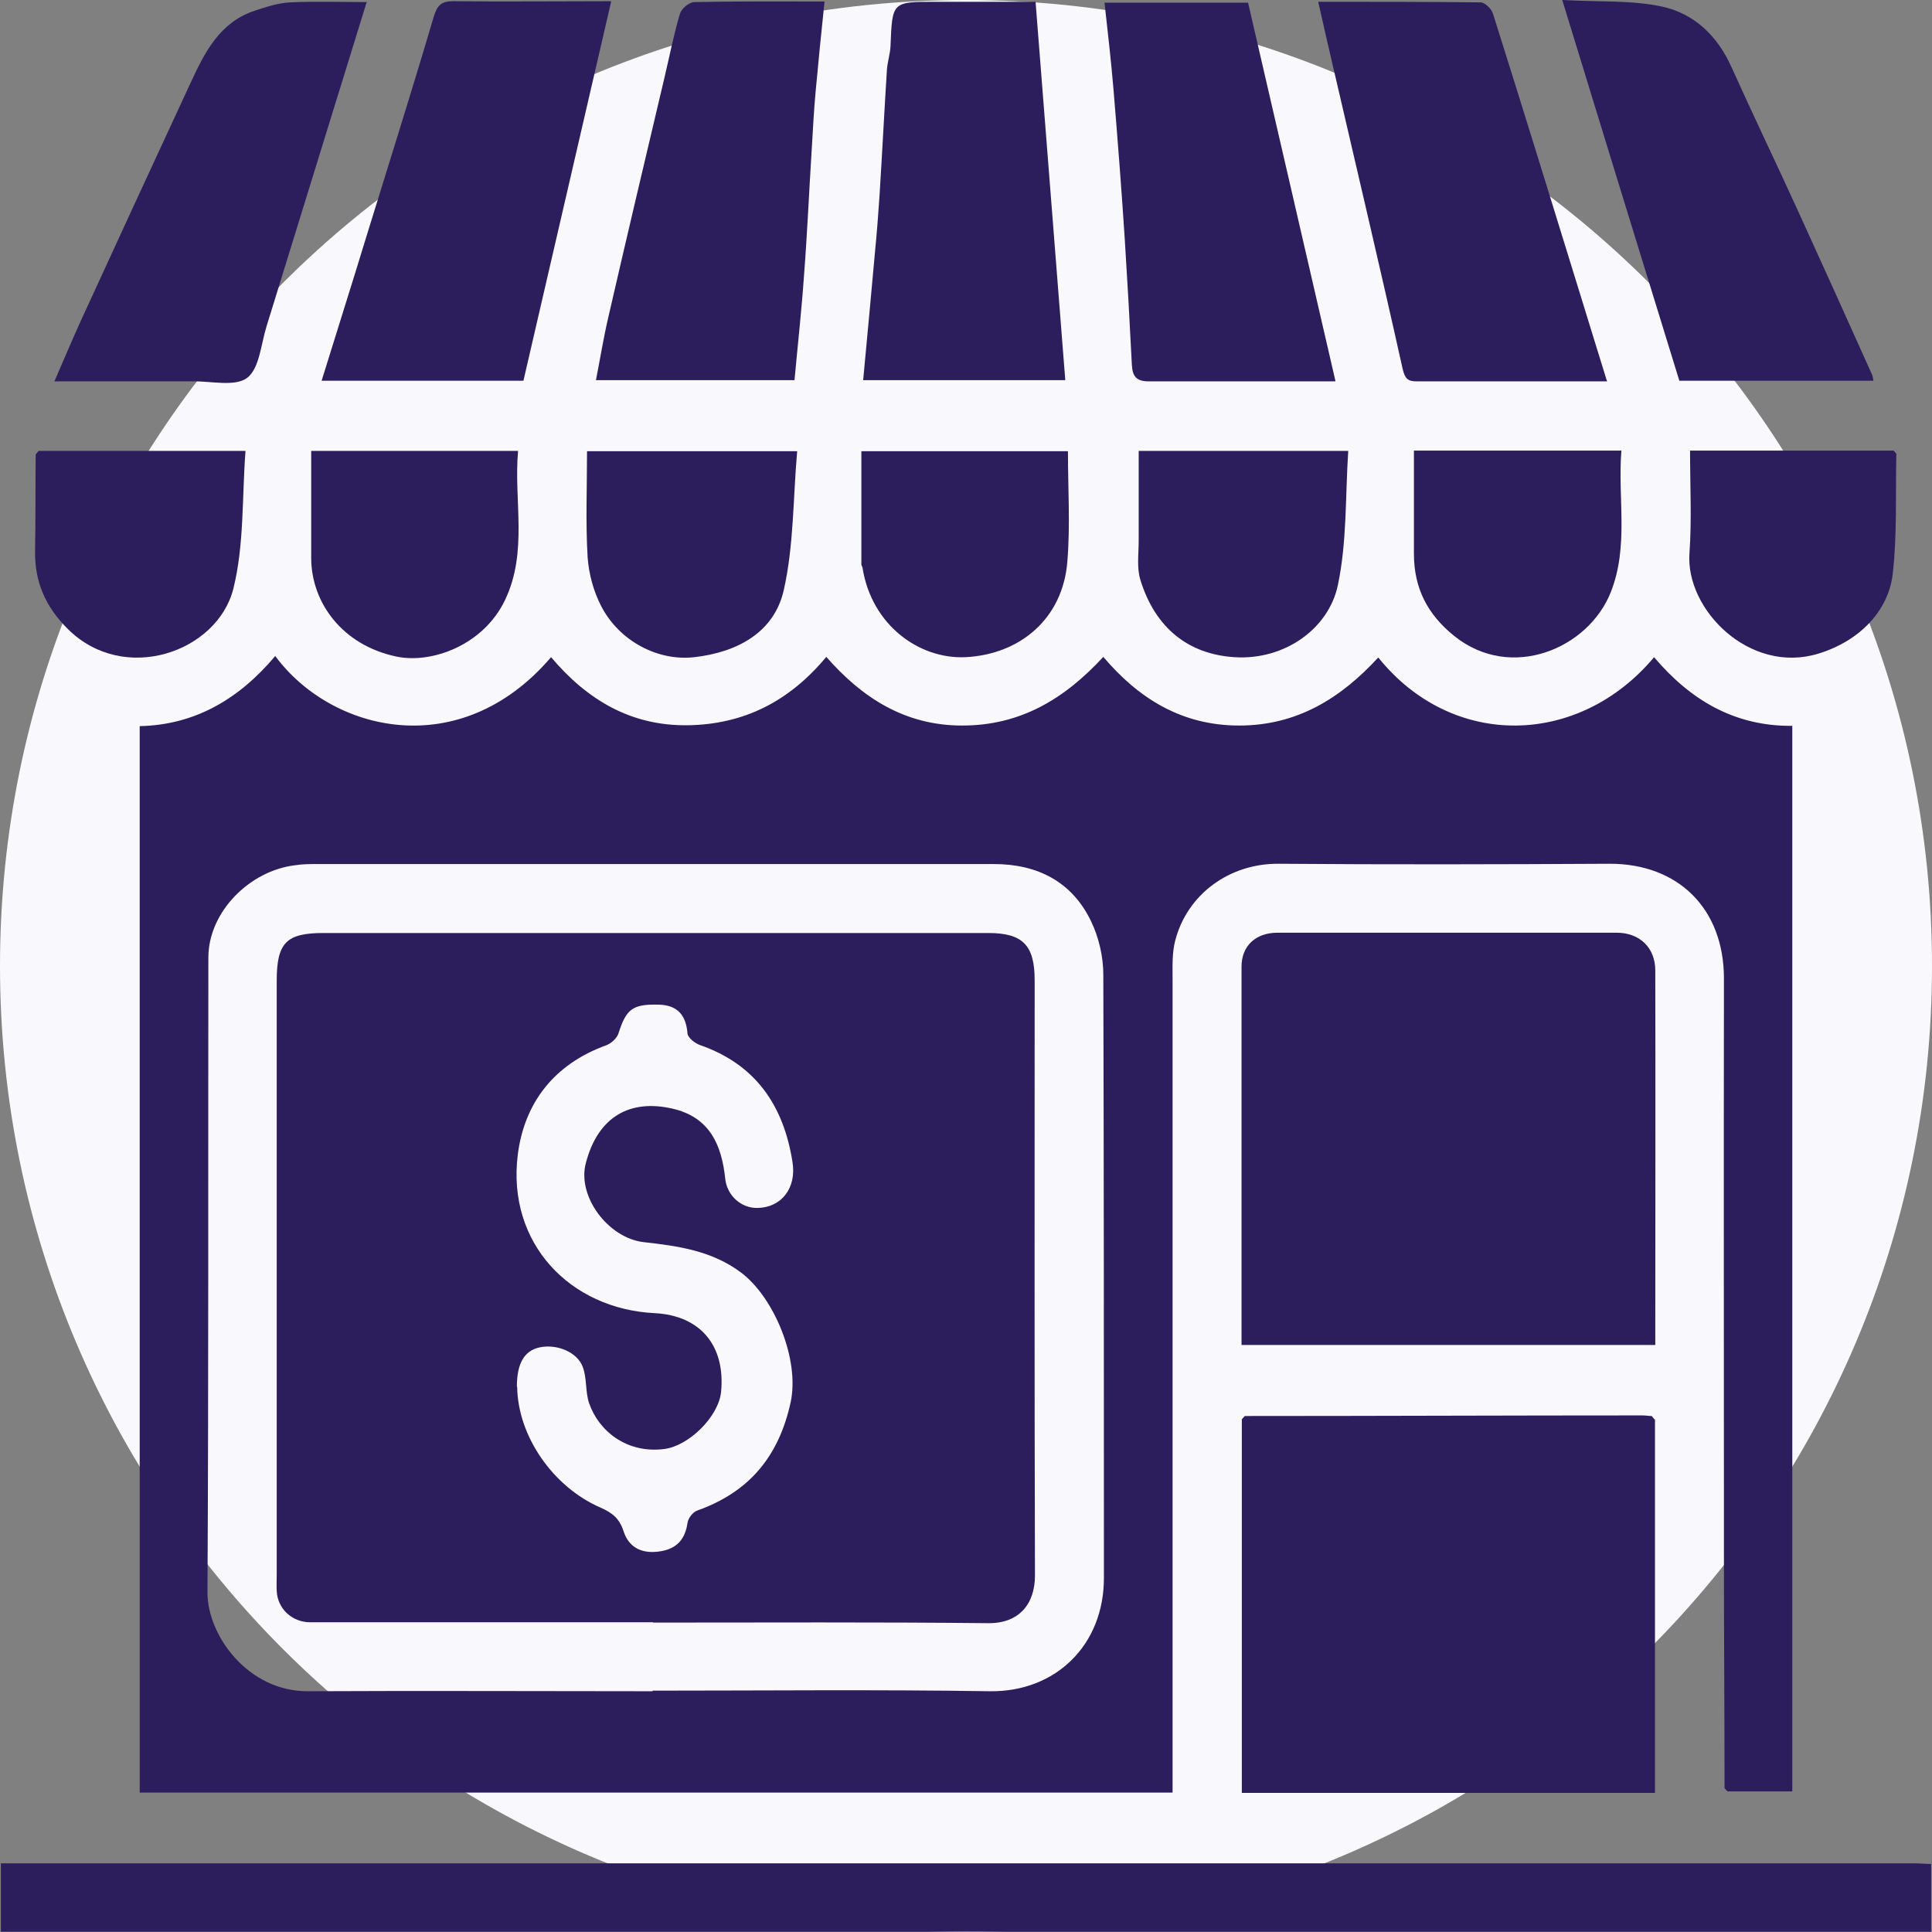 <?xml version="1.0" encoding="UTF-8"?>
<svg id="Oil_and_Gas" data-name="Oil and Gas" xmlns="http://www.w3.org/2000/svg" xmlns:xlink="http://www.w3.org/1999/xlink" viewBox="0 0 65 65">
  <rect x="0" y="0" width="65" height="65" fill="#808080" stroke="none"/>
  <defs>
    <style>
      .cls-1 {
        fill: #f9f8fc;
      }

      .cls-2, .cls-3 {
        fill: none;
      }

      .cls-3 {
        clip-path: url(#clippath);
      }

      .cls-4 {
        fill: #2c1e5d;
      }
    </style>
    <clipPath id="clippath">
      <rect class="cls-2" width="65" height="65"/>
    </clipPath>
  </defs>
  <g class="cls-3">
    <path class="cls-1" d="m32.5,65c17.95,0,32.5-14.55,32.5-32.5S50.45,0,32.5,0,0,14.55,0,32.5s14.55,32.5,32.5,32.5Z"/>
  </g>
  <g>
    <path class="cls-4" d="m.03,65v-2.31h.61c21.25,0,42.51,0,63.76,0,.19,0,.38.02.57.02v2.28H.03Z"/>
    <path class="cls-4" d="m58.02,60.18c0-2.56-.02-5.11-.02-7.67,0-6.53-.01-13.06,0-19.59,0-2.35-1.54-3.87-3.86-3.86-3.7.02-7.4.03-11.1,0-1.69-.02-3.1,1.04-3.5,2.58-.11.42-.09.87-.09,1.31,0,8.88,0,17.75,0,26.63,0,.23,0,.46,0,.73H4.7V24.43c1.88-.04,3.36-.93,4.56-2.36,1.88,2.55,6.21,3.63,9.28.04,1.21,1.43,2.68,2.32,4.61,2.29,1.89-.03,3.41-.81,4.65-2.3,1.2,1.37,2.64,2.31,4.57,2.31,1.94,0,3.42-.87,4.75-2.31,1.17,1.38,2.62,2.31,4.57,2.31,1.95,0,3.42-.92,4.68-2.29,2.5,3.11,6.76,3,9.28-.01,1.21,1.43,2.7,2.33,4.65,2.31v35.85h-2.18s-.07-.07-.1-.11Zm-36.07-3.3h0c3.78,0,7.56-.04,11.35.02,2.22.03,3.85-1.56,3.84-3.83,0-6.76,0-13.52-.02-20.28,0-.6-.15-1.25-.41-1.79-.64-1.34-1.81-1.93-3.27-1.93-7.58,0-15.17,0-22.75,0-.25,0-.51,0-.76.04-1.52.18-2.92,1.56-2.92,3.11-.01,7.12.01,14.24-.03,21.36,0,1.45,1.37,3.33,3.38,3.32,3.87-.02,7.73,0,11.6,0Z"/>
    <path class="cls-4" d="m41.77,45.25c0-4.28,0-8.5,0-12.73,0-.7.48-1.14,1.21-1.14,3.8,0,7.61,0,11.41,0,.77,0,1.3.5,1.3,1.27.01,4.18,0,8.37,0,12.6h-13.93Z"/>
    <path class="cls-4" d="m55.68,47.75v12.57h-13.9v-12.57s.07-.08.1-.11c4.46,0,8.92-.02,13.38-.02.1,0,.21.02.31.02.03.04.07.08.1.12Z"/>
    <path class="cls-4" d="m54.09,12.83c-2.2,0-4.31,0-6.43,0-.3,0-.39-.09-.47-.42-.77-3.47-1.59-6.92-2.39-10.38-.15-.63-.29-1.27-.45-1.97,1.88,0,3.67,0,5.46.02.15,0,.37.22.42.38.99,3.14,1.96,6.28,2.93,9.43.29.95.59,1.91.91,2.95Z"/>
    <path class="cls-4" d="m20.56.06c-.99,4.29-1.97,8.52-2.95,12.75h-6.79c.5-1.62,1.01-3.22,1.5-4.83.76-2.47,1.54-4.93,2.27-7.41.12-.39.25-.53.66-.53,1.75.02,3.5,0,5.3,0Z"/>
    <path class="cls-4" d="m29.04,12.79c.14-1.47.27-2.9.4-4.33.06-.62.11-1.25.15-1.87.09-1.42.16-2.83.25-4.25.02-.27.11-.53.12-.79.06-1.49.05-1.49,1.51-1.49,1.12,0,2.24,0,3.37,0,.33,4.24.67,8.47,1,12.73h-6.81Z"/>
    <path class="cls-4" d="m44.92,12.83c-2.15,0-4.21,0-6.28,0-.41,0-.54-.17-.56-.56-.07-1.42-.15-2.83-.24-4.25-.11-1.68-.24-3.36-.38-5.04-.08-.95-.19-1.9-.3-2.89h4.83c.97,4.2,1.95,8.43,2.94,12.73Z"/>
    <path class="cls-4" d="m27.74.06c-.11,1.05-.21,2.04-.3,3.03-.06.64-.09,1.29-.13,1.93-.09,1.42-.15,2.83-.26,4.25-.08,1.16-.21,2.32-.32,3.52h-6.68c.14-.71.25-1.4.41-2.09.62-2.7,1.26-5.4,1.9-8.11.17-.72.31-1.44.52-2.14.05-.16.31-.38.48-.38,1.41-.03,2.83-.02,4.38-.02Z"/>
    <path class="cls-4" d="m12.34.06c-1.14,3.68-2.25,7.29-3.37,10.91-.19.61-.24,1.42-.65,1.74-.41.31-1.21.11-1.83.12-1.54,0-3.08,0-4.66,0,.31-.71.59-1.38.89-2.04,1.23-2.68,2.46-5.35,3.7-8.02.47-1.01.97-2.02,2.15-2.41.39-.13.79-.26,1.19-.28.84-.04,1.69-.01,2.6-.01Z"/>
    <path class="cls-4" d="m52.57,0c1.22.07,2.31,0,3.34.22,1.08.23,1.87.98,2.34,2.03.73,1.62,1.5,3.22,2.24,4.84.84,1.84,1.67,3.68,2.5,5.53.02.05.02.11.04.19h-6.53c-1.3-4.21-2.6-8.44-3.94-12.81Z"/>
    <path class="cls-4" d="m10.47,15.17h6.96c-.15,1.67.34,3.39-.44,5.02-.72,1.51-2.46,2.15-3.65,1.9-1.82-.38-2.86-1.81-2.87-3.3,0-1.2,0-2.4,0-3.62Z"/>
    <path class="cls-4" d="m38.31,15.17h7.05c-.1,1.53-.04,3.06-.35,4.52-.3,1.44-1.77,2.53-3.48,2.42-1.55-.1-2.66-.98-3.16-2.59-.13-.41-.06-.88-.06-1.32,0-.99,0-1.98,0-3.03Z"/>
    <path class="cls-4" d="m26.82,15.18c-.14,1.58-.11,3.16-.45,4.67-.33,1.46-1.61,2.1-3.01,2.26-1.23.14-2.52-.54-3.13-1.71-.26-.5-.42-1.09-.46-1.65-.07-1.18-.02-2.36-.02-3.57h7.07Z"/>
    <path class="cls-4" d="m63.8,15.28c-.03,1.34.03,2.7-.12,4.02-.14,1.24-1.1,2.26-2.5,2.69-2.31.71-4.48-1.48-4.34-3.38.08-1.13.02-2.27.02-3.45,2.31,0,4.58,0,6.85,0,.03.04.07.08.1.12Z"/>
    <path class="cls-4" d="m1.3,15.17h6.96c-.12,1.56-.04,3.16-.41,4.64-.54,2.13-3.67,3.23-5.56,1.36-.76-.75-1.13-1.6-1.11-2.65.02-1.08.01-2.15.02-3.23.03-.04.07-.08.1-.12Z"/>
    <path class="cls-4" d="m47.58,15.16h6.97c-.13,1.61.26,3.21-.36,4.77-.75,1.89-3.35,3-5.26,1.47-.91-.73-1.36-1.62-1.36-2.77,0-1.14,0-2.27,0-3.47Z"/>
    <path class="cls-4" d="m35.93,15.18c0,1.27.08,2.49-.02,3.71-.15,1.93-1.6,3.13-3.43,3.22-1.55.07-3.15-1.07-3.46-3,0-.04-.04-.08-.04-.12,0-1.26,0-2.51,0-3.81h6.95Z"/>
    <path class="cls-4" d="m1.3,15.17s-.07.08-.1.12c.03-.04.07-.08.1-.12Z"/>
    <path class="cls-4" d="m63.8,15.28s-.07-.08-.1-.12c.03.04.07.08.1.12Z"/>
    <path class="cls-4" d="m41.89,47.64s-.07.08-.1.11c.03-.04.07-.08.1-.11Z"/>
    <path class="cls-4" d="m55.68,47.75s-.07-.08-.1-.12c.03.04.07.08.1.12Z"/>
    <path class="cls-4" d="m58.02,60.18s.07.07.1.11c-.03-.04-.07-.07-.1-.11Z"/>
    <path class="cls-4" d="m21.97,54.58c-3.84,0-7.69,0-11.53,0-.61,0-1.1-.45-1.13-1.05-.01-.19,0-.38,0-.57,0-6.65,0-13.31,0-19.96,0-1.28.32-1.61,1.57-1.61,7.46,0,14.91,0,22.37,0,1.16,0,1.56.41,1.56,1.59,0,6.68-.01,13.35.01,20.03,0,.96-.54,1.61-1.57,1.6-3.76-.04-7.52-.02-11.28-.02Zm-4.57-7.92c.02,1.66,1.21,3.37,2.8,4.06.41.18.64.37.78.8.19.58.66.77,1.25.67.54-.09.82-.4.9-.95.02-.16.18-.37.33-.42,1.74-.62,2.74-1.81,3.14-3.64.31-1.44-.55-3.52-1.66-4.36-.98-.74-2.12-.9-3.29-1.03-1.19-.14-2.24-1.54-1.94-2.66.41-1.57,1.49-2.16,2.92-1.83,1.25.29,1.65,1.22,1.77,2.36.06.56.53.99,1.08.98.81-.01,1.33-.67,1.18-1.56-.3-1.89-1.24-3.27-3.11-3.92-.17-.06-.41-.25-.42-.39-.05-.63-.35-.96-.98-.97-.87-.02-1.08.15-1.34.96-.05.17-.25.35-.42.41-1.74.63-2.75,1.93-2.97,3.68-.37,2.97,1.75,5.19,4.61,5.33,1.54.08,2.38,1.1,2.23,2.65-.09.85-1.1,1.82-1.91,1.92-1.25.16-2.2-.59-2.53-1.54-.13-.38-.07-.83-.21-1.21-.18-.51-.87-.79-1.45-.67-.52.11-.77.54-.77,1.32Z"/>
  </g>
</svg>